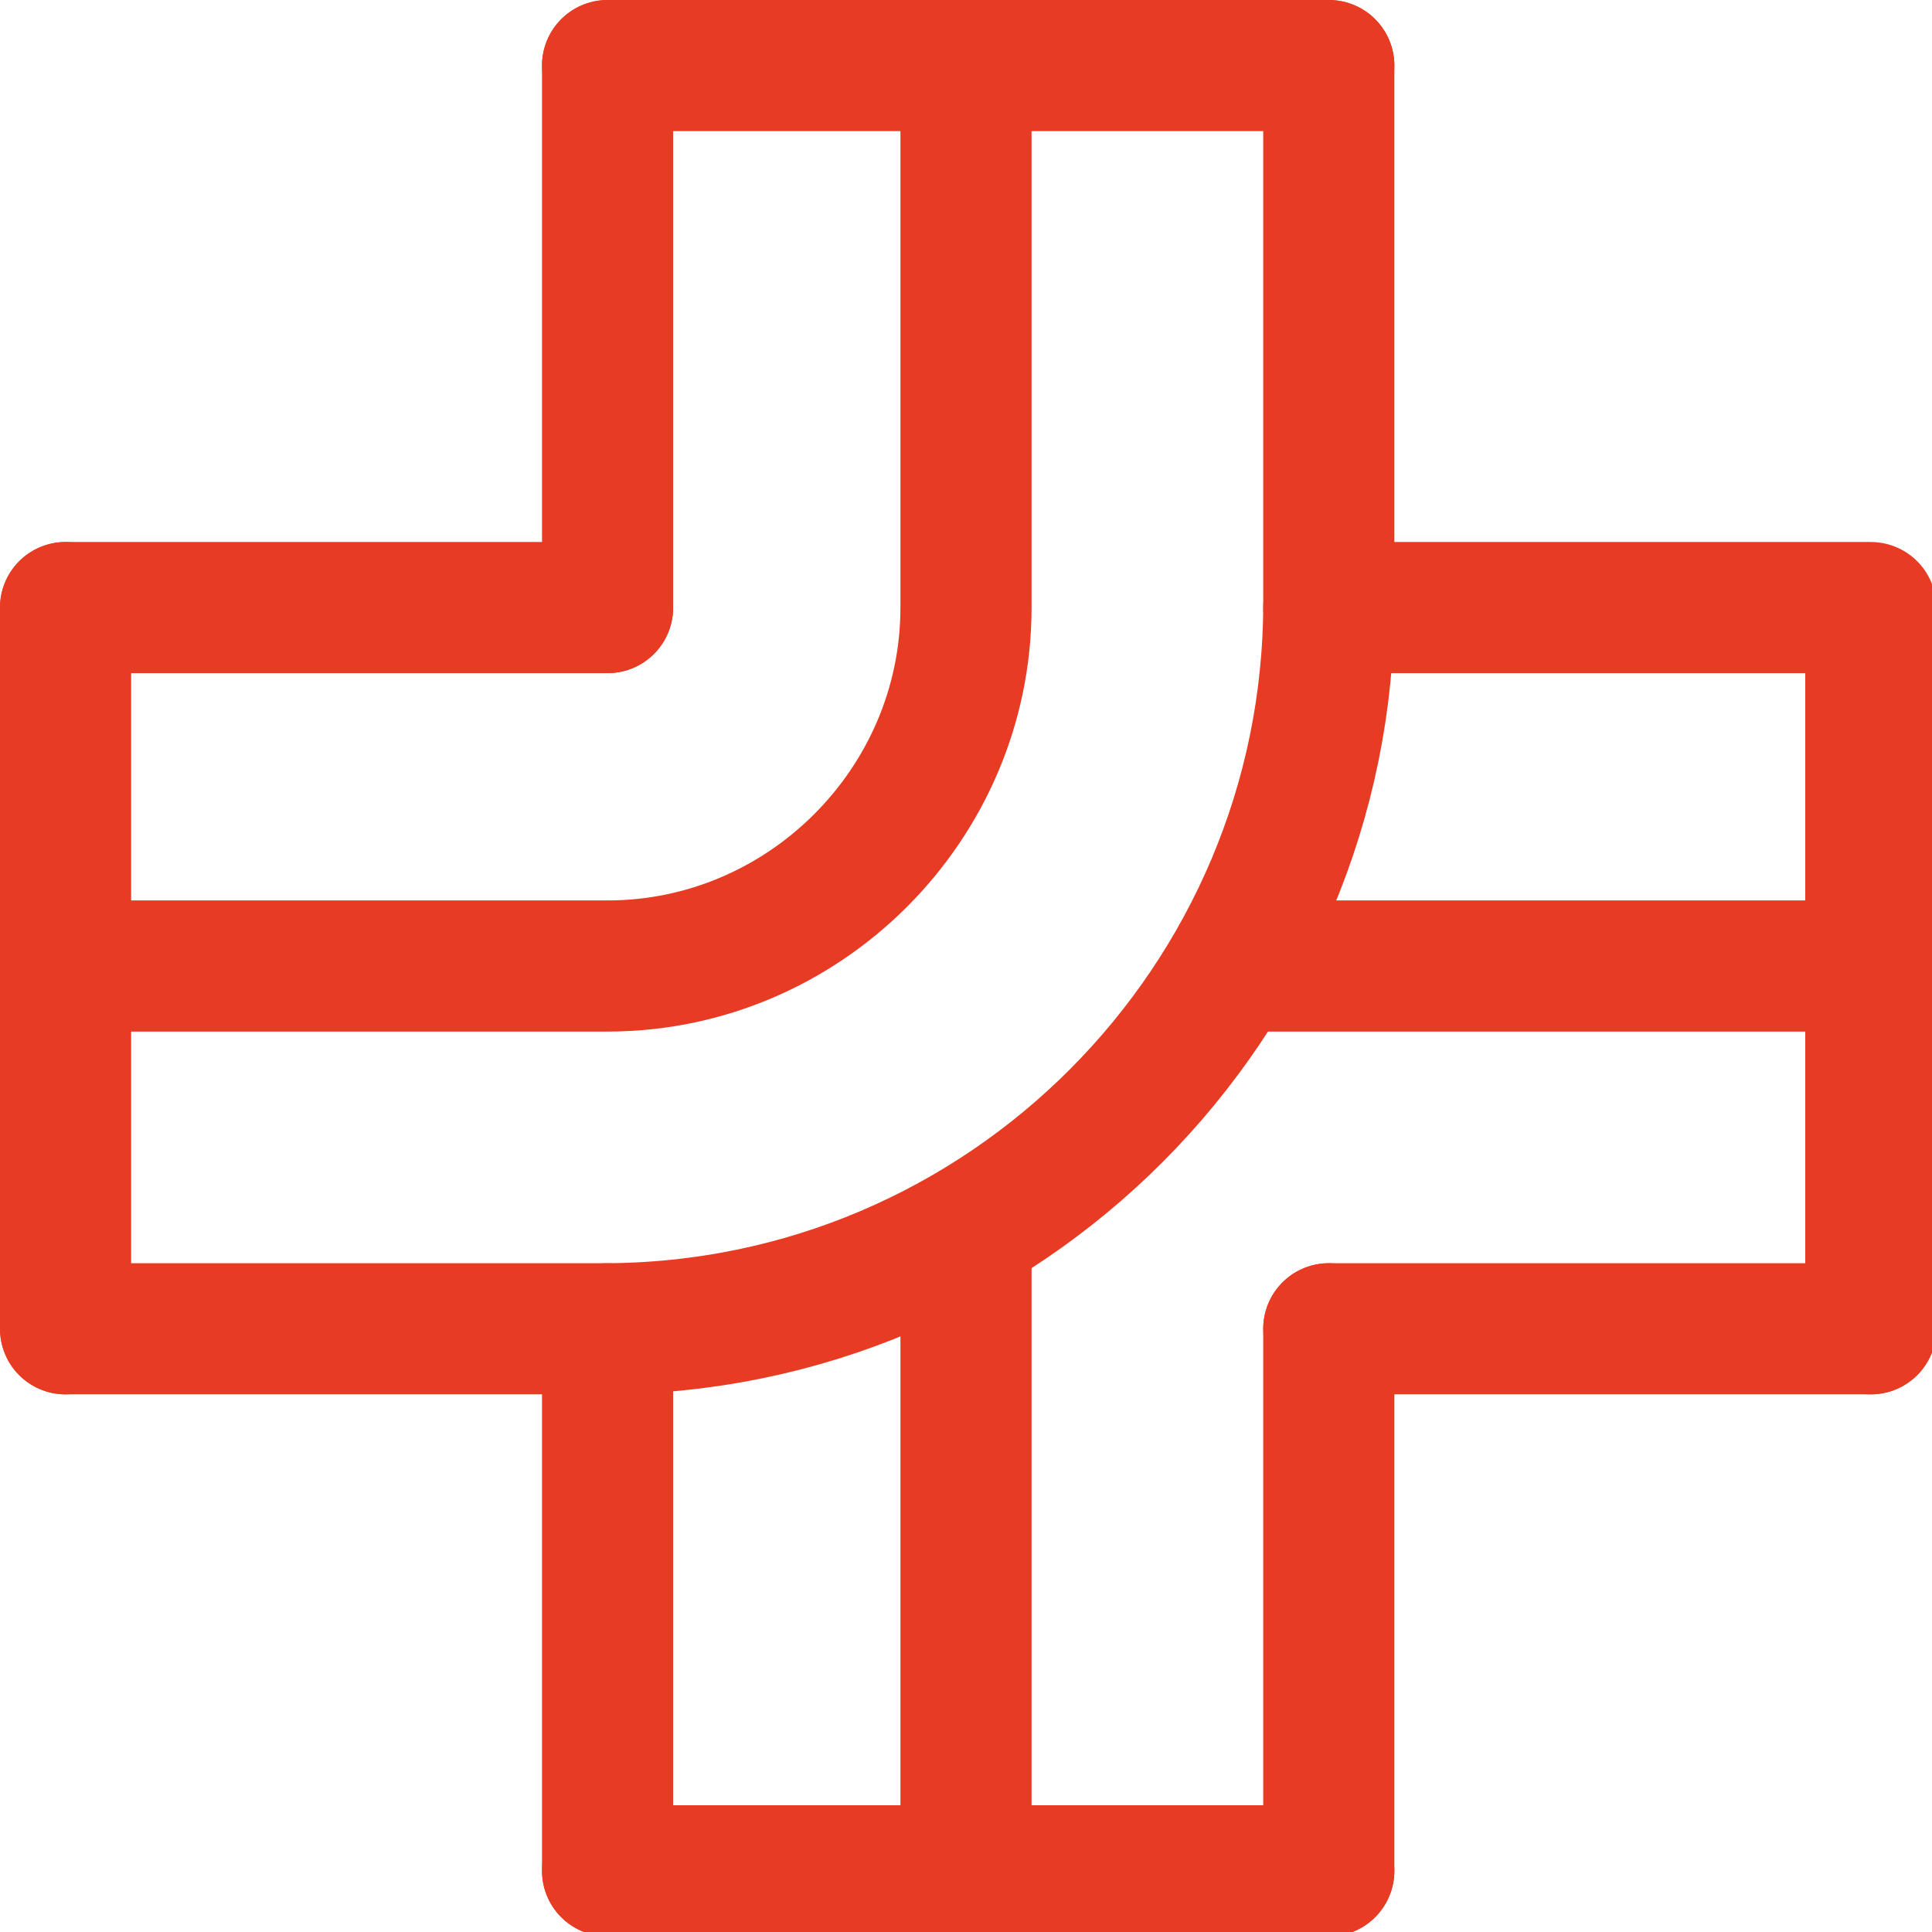 <svg enable-background="new 0 0 44.2 44.2" viewBox="0 0 44.2 44.2" xmlns="http://www.w3.org/2000/svg"><g style="fill:none;stroke:#e83b24;stroke-width:3;stroke-linecap:round;stroke-linejoin:round;stroke-miterlimit:10"><path d="m1.5 13.9h12.4"/><path d="m28.3 22.1h14.5"/><path d="m30.4 1.5v12.3c0 9.1-7.4 16.6-16.6 16.6h-12.3"/><path d="m22.1 28.3v14.4"/><path d="m30.4 30.4v12.4"/><path d="m22.1 1.5v12.4c0 4.5-3.7 8.2-8.2 8.2h-12.4"/><path d="m13.9 30.4v12.4"/><path d="m13.9 1.5v12.4"/><path d="m13.9 42.8h16.5"/><path d="m30.4 1.5h-16.5"/><path d="m1.5 13.9v16.5"/><path d="m30.4 13.9h12.4v16.5"/><path d="m42.8 30.4h-12.4"/></g></svg>